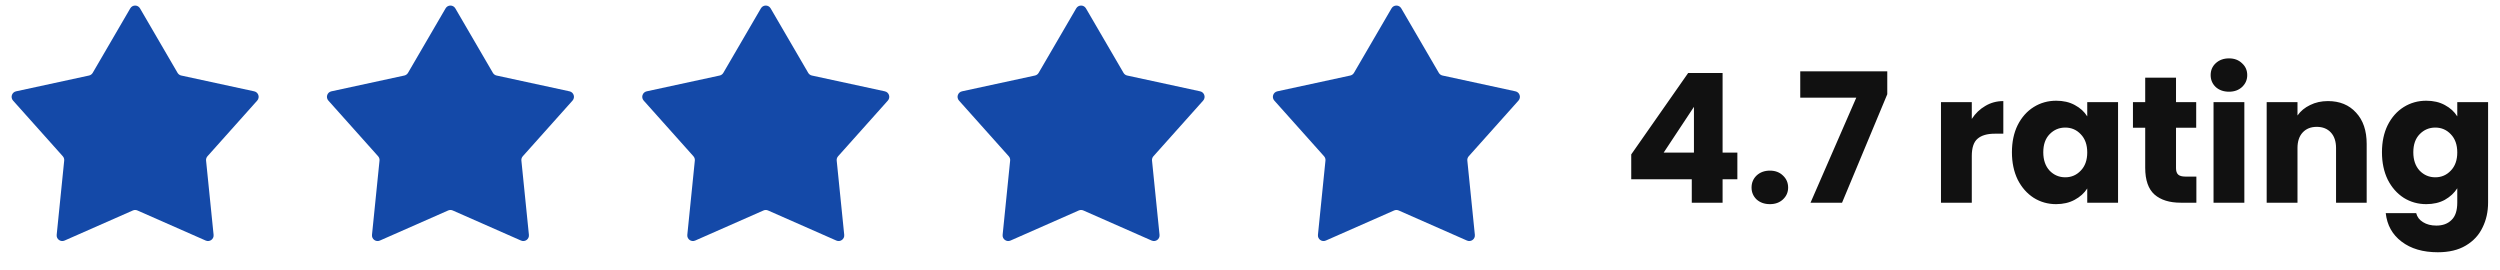 <svg width="222" height="24" viewBox="0 0 222 24" fill="none" xmlns="http://www.w3.org/2000/svg">
<path d="M11.568 0.742C11.761 0.411 12.239 0.411 12.432 0.742L15.768 6.47C15.839 6.591 15.957 6.677 16.095 6.707L22.574 8.11C22.948 8.191 23.096 8.646 22.841 8.932L18.424 13.875C18.33 13.98 18.285 14.119 18.299 14.259L18.967 20.854C19.006 21.235 18.619 21.517 18.268 21.362L12.202 18.689C12.073 18.632 11.927 18.632 11.798 18.689L5.732 21.362C5.381 21.517 4.994 21.235 5.033 20.854L5.701 14.259C5.715 14.119 5.67 13.98 5.576 13.875L1.159 8.932C0.904 8.646 1.052 8.191 1.426 8.11L7.905 6.707C8.042 6.677 8.161 6.591 8.232 6.47L11.568 0.742Z" fill="#1449A8"/>
<path d="M39.568 0.742C39.761 0.411 40.239 0.411 40.432 0.742L43.769 6.47C43.839 6.591 43.958 6.677 44.095 6.707L50.574 8.11C50.948 8.191 51.096 8.646 50.841 8.932L46.424 13.875C46.33 13.98 46.285 14.119 46.299 14.259L46.967 20.854C47.006 21.235 46.618 21.517 46.268 21.362L40.202 18.689C40.073 18.632 39.927 18.632 39.798 18.689L33.732 21.362C33.382 21.517 32.995 21.235 33.033 20.854L33.701 14.259C33.715 14.119 33.67 13.98 33.576 13.875L29.159 8.932C28.904 8.646 29.052 8.191 29.426 8.11L35.905 6.707C36.042 6.677 36.161 6.591 36.231 6.47L39.568 0.742Z" fill="#1449A8"/>
<path d="M67.568 0.742C67.761 0.411 68.239 0.411 68.432 0.742L71.769 6.47C71.839 6.591 71.957 6.677 72.095 6.707L78.574 8.11C78.948 8.191 79.096 8.646 78.841 8.932L74.424 13.875C74.33 13.98 74.285 14.119 74.299 14.259L74.967 20.854C75.006 21.235 74.618 21.517 74.268 21.362L68.202 18.689C68.073 18.632 67.927 18.632 67.798 18.689L61.732 21.362C61.382 21.517 60.995 21.235 61.033 20.854L61.701 14.259C61.715 14.119 61.67 13.98 61.576 13.875L57.159 8.932C56.904 8.646 57.052 8.191 57.426 8.11L63.905 6.707C64.043 6.677 64.161 6.591 64.231 6.47L67.568 0.742Z" fill="#1449A8"/>
<path d="M95.568 0.742C95.761 0.411 96.239 0.411 96.432 0.742L99.769 6.47C99.839 6.591 99.957 6.677 100.095 6.707L106.574 8.11C106.948 8.191 107.096 8.646 106.841 8.932L102.424 13.875C102.33 13.98 102.285 14.119 102.299 14.259L102.967 20.854C103.006 21.235 102.619 21.517 102.268 21.362L96.202 18.689C96.073 18.632 95.927 18.632 95.798 18.689L89.732 21.362C89.382 21.517 88.995 21.235 89.033 20.854L89.701 14.259C89.715 14.119 89.67 13.98 89.576 13.875L85.159 8.932C84.904 8.646 85.052 8.191 85.426 8.11L91.905 6.707C92.043 6.677 92.161 6.591 92.231 6.47L95.568 0.742Z" fill="#1449A8"/>
<path d="M123.568 0.742C123.761 0.411 124.239 0.411 124.432 0.742L127.768 6.47C127.839 6.591 127.958 6.677 128.095 6.707L134.574 8.11C134.948 8.191 135.096 8.646 134.841 8.932L130.424 13.875C130.33 13.98 130.285 14.119 130.299 14.259L130.967 20.854C131.006 21.235 130.619 21.517 130.268 21.362L124.202 18.689C124.073 18.632 123.927 18.632 123.798 18.689L117.732 21.362C117.381 21.517 116.994 21.235 117.033 20.854L117.701 14.259C117.715 14.119 117.67 13.98 117.576 13.875L113.159 8.932C112.904 8.646 113.052 8.191 113.426 8.11L119.905 6.707C120.042 6.677 120.161 6.591 120.232 6.47L123.568 0.742Z" fill="#1449A8"/>
<path d="M144.854 15.92V13.712L149.91 6.48H152.966V13.552H154.278V15.92H152.966V18H150.23V15.92H144.854ZM150.422 9.488L147.734 13.552H150.422V9.488ZM157.17 18.128C156.69 18.128 156.296 17.989 155.986 17.712C155.688 17.424 155.538 17.072 155.538 16.656C155.538 16.229 155.688 15.872 155.986 15.584C156.296 15.296 156.69 15.152 157.17 15.152C157.64 15.152 158.024 15.296 158.322 15.584C158.632 15.872 158.786 16.229 158.786 16.656C158.786 17.072 158.632 17.424 158.322 17.712C158.024 17.989 157.64 18.128 157.17 18.128ZM167.59 8.368L163.574 18H160.774L164.838 8.672H159.862V6.336H167.59V8.368ZM175.095 10.56C175.415 10.069 175.815 9.685 176.295 9.408C176.775 9.12 177.309 8.976 177.895 8.976V11.872H177.143C176.461 11.872 175.949 12.021 175.607 12.32C175.266 12.608 175.095 13.12 175.095 13.856V18H172.359V9.072H175.095V10.56ZM178.659 13.52C178.659 12.603 178.83 11.797 179.171 11.104C179.523 10.411 179.998 9.877 180.595 9.504C181.192 9.131 181.859 8.944 182.595 8.944C183.224 8.944 183.774 9.072 184.243 9.328C184.723 9.584 185.091 9.92 185.347 10.336V9.072H188.083V18H185.347V16.736C185.08 17.152 184.707 17.488 184.227 17.744C183.758 18 183.208 18.128 182.579 18.128C181.854 18.128 181.192 17.941 180.595 17.568C179.998 17.184 179.523 16.645 179.171 15.952C178.83 15.248 178.659 14.437 178.659 13.52ZM185.347 13.536C185.347 12.853 185.155 12.315 184.771 11.92C184.398 11.525 183.939 11.328 183.395 11.328C182.851 11.328 182.387 11.525 182.003 11.92C181.63 12.304 181.443 12.837 181.443 13.52C181.443 14.203 181.63 14.747 182.003 15.152C182.387 15.547 182.851 15.744 183.395 15.744C183.939 15.744 184.398 15.547 184.771 15.152C185.155 14.757 185.347 14.219 185.347 13.536ZM195.038 15.68V18H193.646C192.654 18 191.881 17.76 191.326 17.28C190.772 16.789 190.494 15.995 190.494 14.896V11.344H189.406V9.072H190.494V6.896H193.23V9.072H195.022V11.344H193.23V14.928C193.23 15.195 193.294 15.387 193.422 15.504C193.55 15.621 193.764 15.68 194.062 15.68H195.038ZM197.938 8.144C197.458 8.144 197.064 8.005 196.754 7.728C196.456 7.44 196.306 7.088 196.306 6.672C196.306 6.245 196.456 5.893 196.754 5.616C197.064 5.328 197.458 5.184 197.938 5.184C198.408 5.184 198.792 5.328 199.09 5.616C199.4 5.893 199.554 6.245 199.554 6.672C199.554 7.088 199.4 7.44 199.09 7.728C198.792 8.005 198.408 8.144 197.938 8.144ZM199.298 9.072V18H196.562V9.072H199.298ZM206.721 8.976C207.766 8.976 208.598 9.317 209.217 10C209.846 10.672 210.161 11.6 210.161 12.784V18H207.441V13.152C207.441 12.555 207.286 12.091 206.977 11.76C206.668 11.429 206.252 11.264 205.729 11.264C205.206 11.264 204.79 11.429 204.481 11.76C204.172 12.091 204.017 12.555 204.017 13.152V18H201.281V9.072H204.017V10.256C204.294 9.861 204.668 9.552 205.137 9.328C205.606 9.093 206.134 8.976 206.721 8.976ZM215.454 8.944C216.084 8.944 216.633 9.072 217.102 9.328C217.582 9.584 217.95 9.92 218.206 10.336V9.072H220.942V17.984C220.942 18.805 220.777 19.547 220.446 20.208C220.126 20.88 219.63 21.413 218.958 21.808C218.297 22.203 217.47 22.4 216.478 22.4C215.156 22.4 214.084 22.085 213.262 21.456C212.441 20.837 211.972 19.995 211.854 18.928H214.558C214.644 19.269 214.846 19.536 215.166 19.728C215.486 19.931 215.881 20.032 216.35 20.032C216.916 20.032 217.364 19.867 217.694 19.536C218.036 19.216 218.206 18.699 218.206 17.984V16.72C217.94 17.136 217.572 17.477 217.102 17.744C216.633 18 216.084 18.128 215.454 18.128C214.718 18.128 214.052 17.941 213.454 17.568C212.857 17.184 212.382 16.645 212.03 15.952C211.689 15.248 211.518 14.437 211.518 13.52C211.518 12.603 211.689 11.797 212.03 11.104C212.382 10.411 212.857 9.877 213.454 9.504C214.052 9.131 214.718 8.944 215.454 8.944ZM218.206 13.536C218.206 12.853 218.014 12.315 217.63 11.92C217.257 11.525 216.798 11.328 216.254 11.328C215.71 11.328 215.246 11.525 214.862 11.92C214.489 12.304 214.302 12.837 214.302 13.52C214.302 14.203 214.489 14.747 214.862 15.152C215.246 15.547 215.71 15.744 216.254 15.744C216.798 15.744 217.257 15.547 217.63 15.152C218.014 14.757 218.206 14.219 218.206 13.536Z" fill="#111111"/>
</svg>
